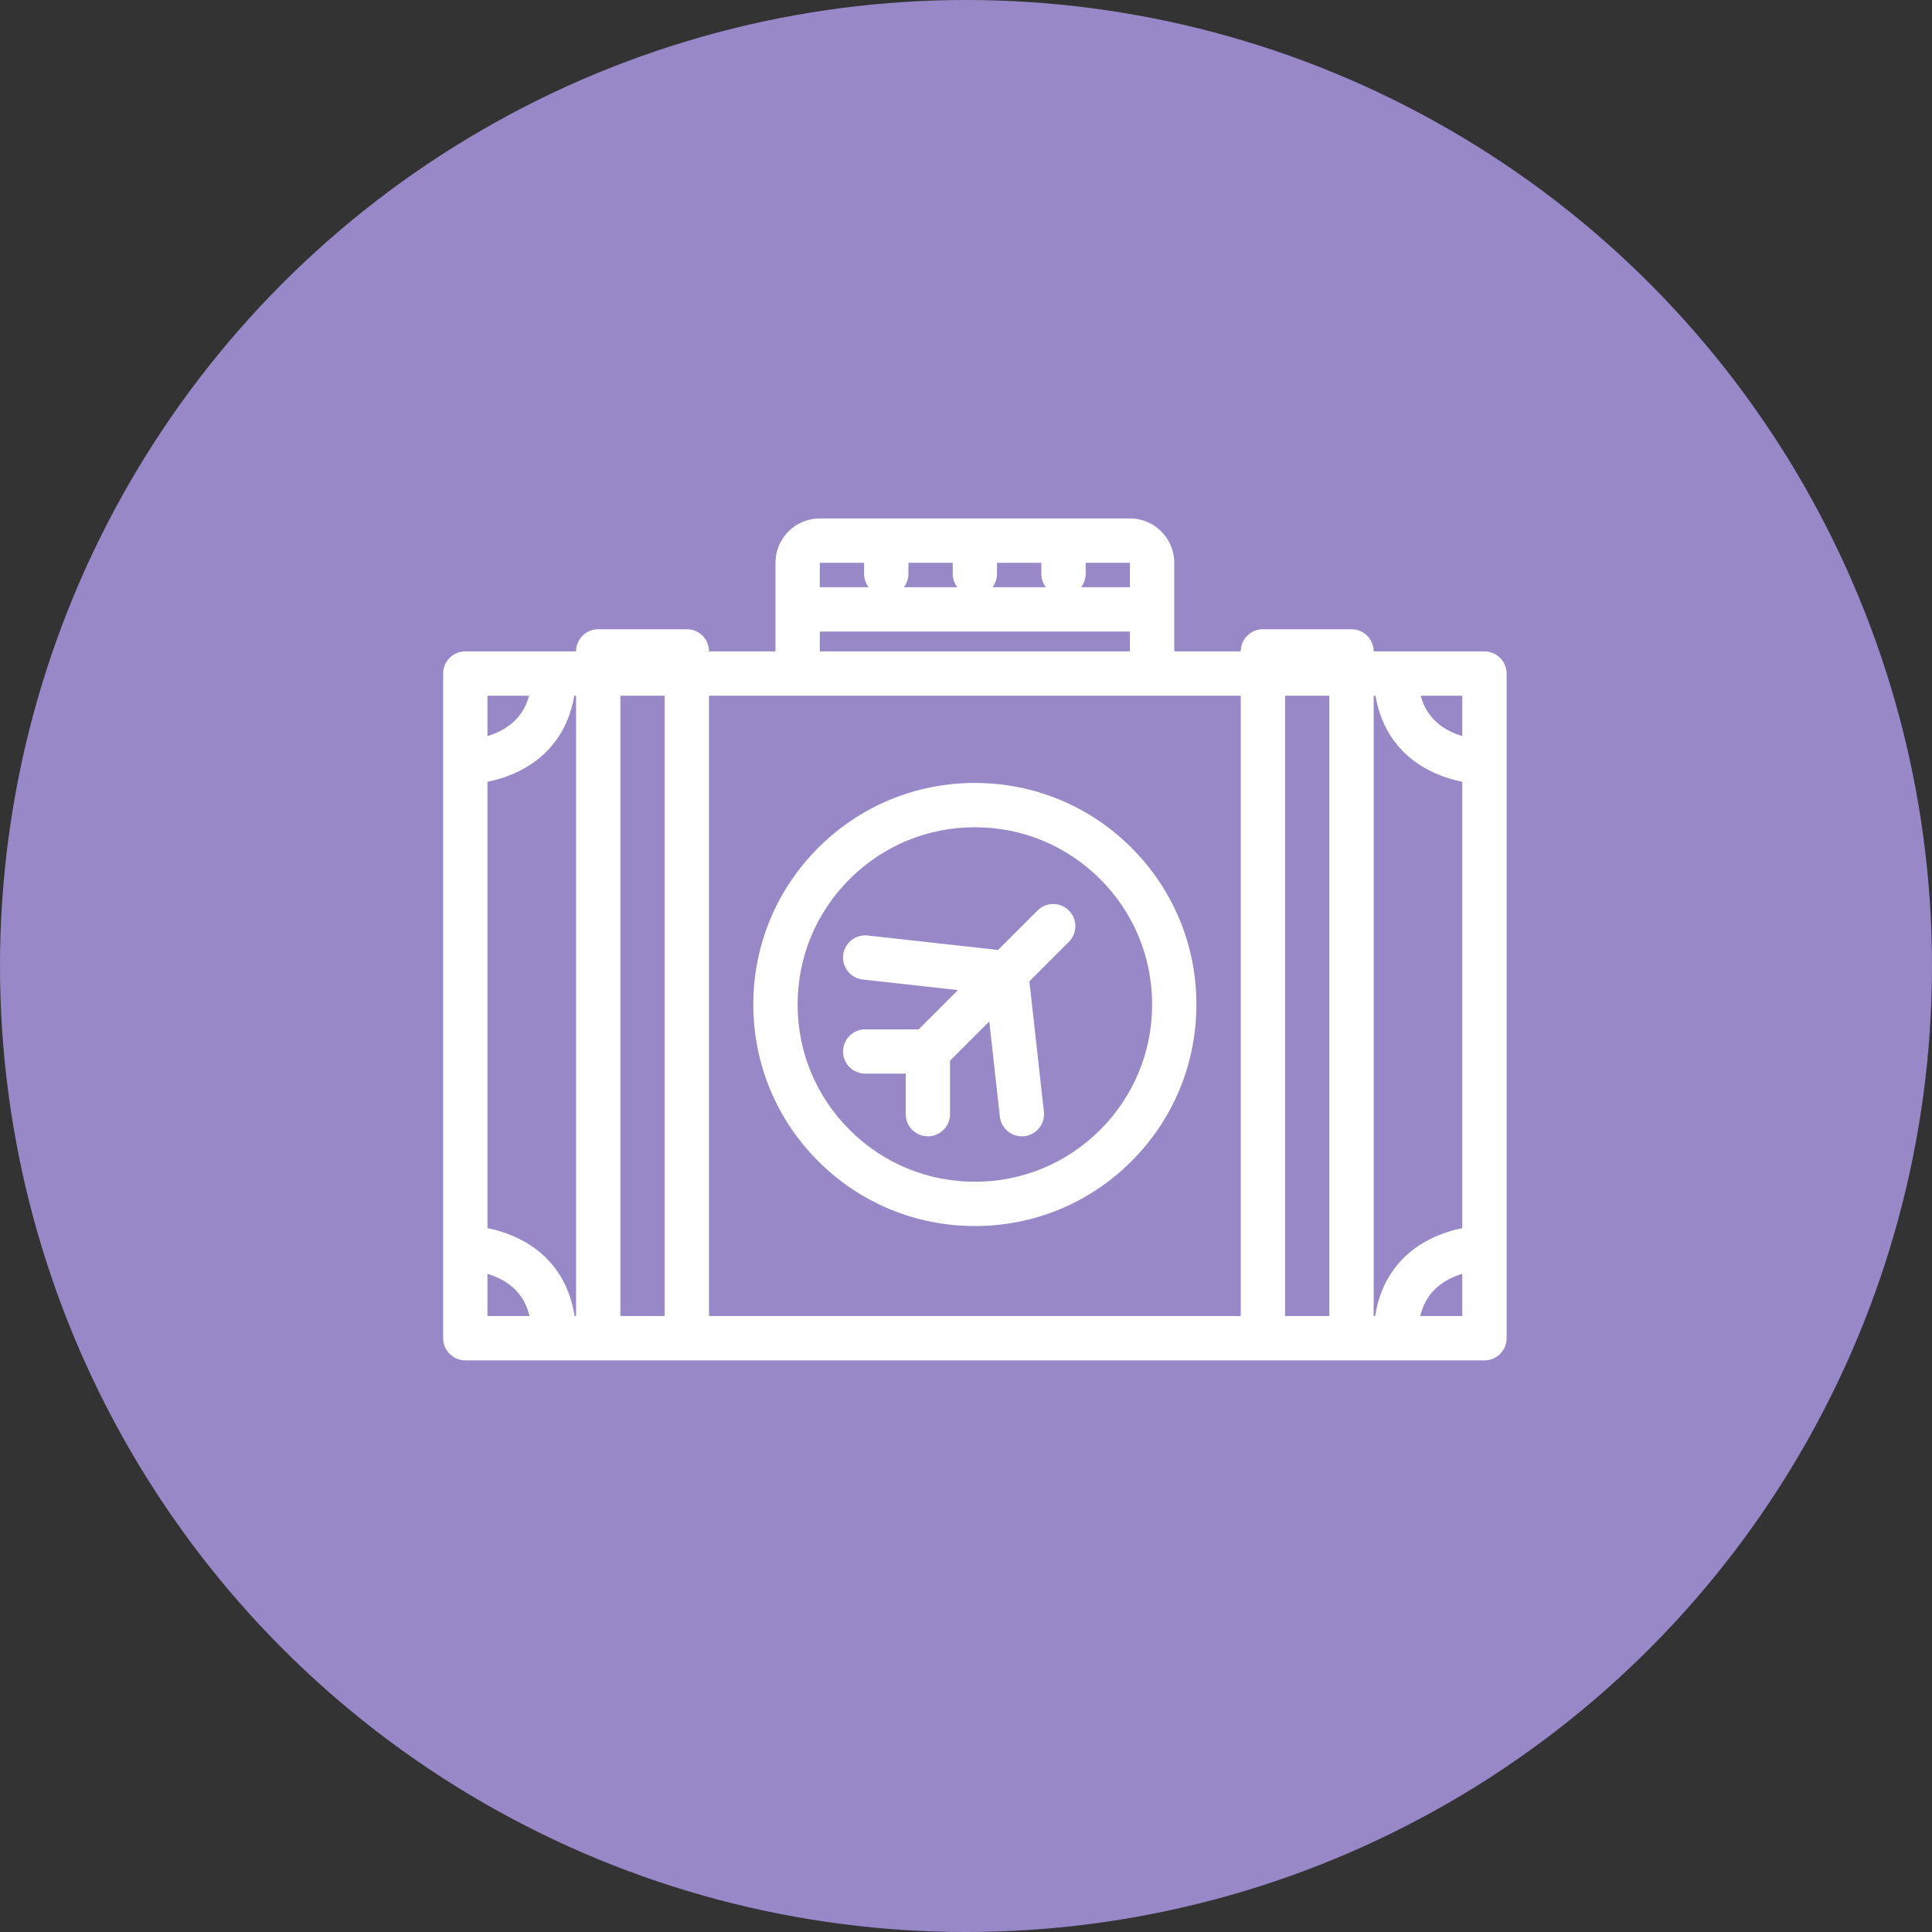 <svg width="109" height="109" viewBox="0 0 109 109" fill="none" xmlns="http://www.w3.org/2000/svg">
<rect x="0" y="0" width="109" height="109" fill="#333333" stroke="none"/>
<circle cx="54.5" cy="54.5" r="54.5" fill="#9888C8"/>
<path d="M46.162 65.511C48.523 67.871 51.662 69.171 55.001 69.171C58.34 69.171 61.479 67.871 63.839 65.511C66.199 63.149 67.499 60.011 67.499 56.671C67.499 53.333 66.199 50.195 63.839 47.833C61.478 45.472 58.34 44.172 55.001 44.172C51.662 44.172 48.522 45.472 46.162 47.833C43.801 50.195 42.501 53.333 42.501 56.671C42.501 60.011 43.801 63.149 46.162 65.511ZM47.93 49.601C49.819 47.712 52.329 46.672 55.001 46.672C57.672 46.672 60.182 47.712 62.072 49.601C63.961 51.489 65.001 54.001 65.001 56.671C65.001 59.342 63.961 61.854 62.072 63.742C60.182 65.632 57.672 66.672 55.001 66.672C52.33 66.672 49.819 65.632 47.93 63.742C46.041 61.855 45 59.342 45 56.671C45 54.001 46.041 51.489 47.93 49.601Z" fill="white"/>
<path d="M83.751 36.75H77.5C77.5 36.059 76.94 35.501 76.251 35.501H71.249C70.561 35.501 70 36.059 70 36.75H66.25V31.751C66.25 30.37 65.13 29.25 63.749 29.25H46.251C44.869 29.25 43.751 30.37 43.751 31.751V36.75H40.001C40.001 36.059 39.441 35.501 38.751 35.501H33.751C33.06 35.501 32.501 36.059 32.501 36.75H26.251C25.56 36.75 25.001 37.31 25.001 38V75.499C25.001 76.19 25.56 76.75 26.251 76.75H83.751C84.44 76.75 85 76.19 85 75.499V38C85 37.31 84.44 36.75 83.751 36.75ZM77.584 74.249H77.5V39.251H77.603C77.921 41.159 78.989 42.642 80.69 43.493C81.338 43.816 81.975 44.001 82.499 44.107V69.289C81.975 69.395 81.338 69.58 80.69 69.904C78.958 70.77 77.881 72.29 77.584 74.249ZM82.499 41.53C82.277 41.463 82.041 41.373 81.81 41.258C80.946 40.825 80.399 40.163 80.151 39.251H82.499V41.53ZM63.749 31.751V33.13H60.995C61.154 32.921 61.252 32.659 61.252 32.375V31.751H63.749V31.751ZM51.251 31.751H53.751V32.375C53.751 32.659 53.847 32.921 54.006 33.13H50.995C51.154 32.921 51.251 32.659 51.251 32.375V31.751H51.251ZM56.25 32.375V31.751H58.751V32.375C58.751 32.659 58.846 32.921 59.007 33.13H55.995C56.155 32.921 56.25 32.659 56.25 32.375ZM48.75 31.751V32.375C48.75 32.659 48.846 32.921 49.007 33.13H46.251V31.751H48.75ZM46.251 35.631H63.749V36.75H46.251V35.631ZM70 39.251V74.249H40.001V39.251H70ZM32.417 74.249C32.12 72.29 31.043 70.77 29.31 69.904C28.664 69.58 28.027 69.395 27.501 69.289V44.107C28.027 44 28.664 43.816 29.31 43.493C31.012 42.642 32.081 41.159 32.4 39.251H32.501V74.249H32.417V74.249ZM29.849 39.251C29.609 40.141 29.082 40.792 28.256 41.225C28.001 41.358 27.744 41.457 27.501 41.53V39.251H29.849V39.251ZM27.501 71.865C27.744 71.94 28.001 72.039 28.256 72.171C29.114 72.621 29.649 73.306 29.875 74.249H27.501V71.865ZM35.001 74.249V39.251H37.5V74.249H35.001ZM72.501 74.249V39.251H74.999V74.249H72.501ZM80.126 74.249C80.353 73.306 80.888 72.621 81.744 72.171C82.001 72.039 82.257 71.94 82.499 71.865V74.249H80.126V74.249Z" fill="white"/>
<path d="M48.675 55.263L54.046 55.86L51.831 58.074H48.813C48.123 58.074 47.564 58.632 47.564 59.322C47.564 60.013 48.123 60.573 48.813 60.573H51.099V62.858C51.099 63.549 51.659 64.109 52.349 64.109C53.04 64.109 53.599 63.549 53.599 62.858V59.841L55.814 57.627L56.41 62.997C56.481 63.636 57.022 64.109 57.652 64.109C57.696 64.109 57.744 64.107 57.791 64.102C58.476 64.025 58.97 63.407 58.894 62.721L58.077 55.364L60.303 53.136C60.792 52.649 60.792 51.858 60.303 51.369C59.816 50.88 59.025 50.88 58.536 51.369L56.309 53.595L48.952 52.779C48.264 52.702 47.647 53.196 47.571 53.883C47.495 54.568 47.989 55.186 48.675 55.263Z" fill="white"/>
</svg>
